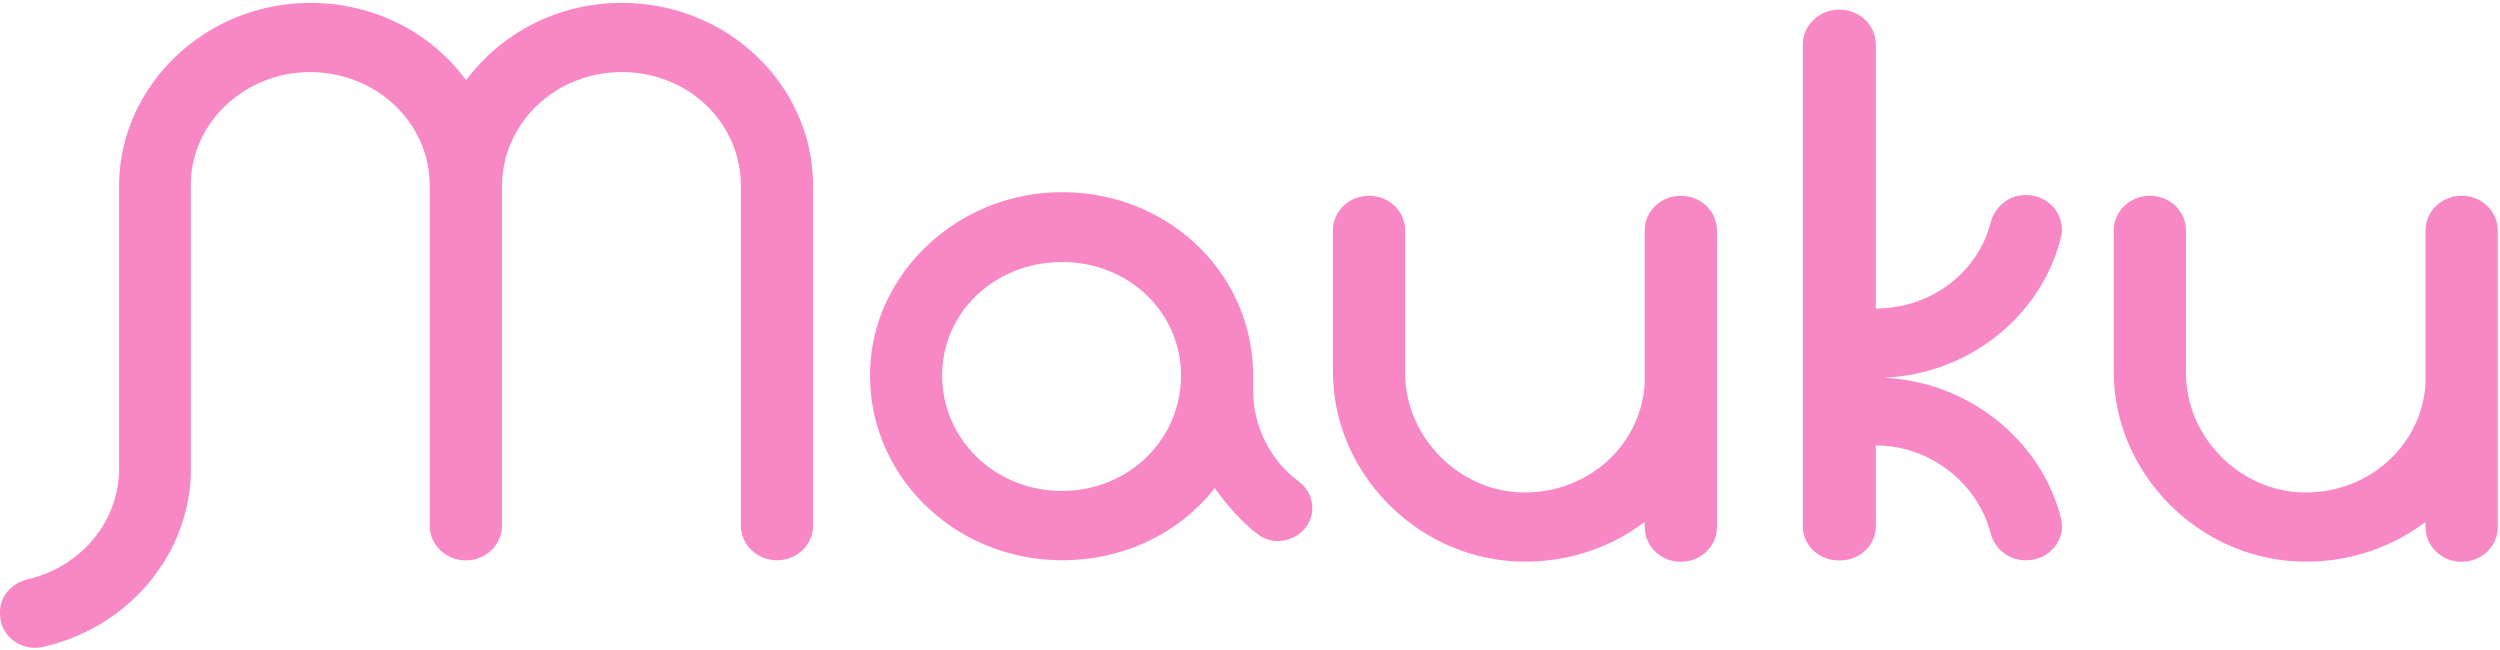 <svg width="254" height="66" viewBox="0 0 254 66" fill="none" xmlns="http://www.w3.org/2000/svg">
<path d="M82.614 18.92V53.401C82.614 55.349 80.973 56.922 78.944 56.922C76.914 56.922 75.273 55.349 75.273 53.401V18.92C75.273 12.406 69.883 7.324 63.175 7.324C56.468 7.324 51.156 12.406 51.001 18.701V53.414C51.001 55.362 49.359 56.935 47.33 56.935C45.301 56.935 43.659 55.362 43.659 53.414V18.701C43.582 12.419 38.205 7.324 31.484 7.324C24.932 7.324 19.465 12.406 19.387 18.624V48.396C18.986 56.845 12.692 63.875 4.33 65.733C2.133 66.223 0 64.598 0 62.392V62.185C0 60.56 1.215 59.219 2.856 58.844C8.052 57.632 11.955 53.22 12.097 47.88V18.624C12.252 8.601 20.912 0.293 31.523 0.293C38.076 0.293 43.853 3.363 47.356 8.149C50.936 3.363 56.636 0.293 63.188 0.293C73.877 0.293 82.614 8.601 82.614 18.92Z" fill="#F888C5"/>
<path d="M127.747 54.252C126.054 52.937 124.619 51.272 123.417 49.596C119.824 54.162 114.215 56.922 107.895 56.922C96.818 56.922 87.888 48.047 88.417 37.238C88.883 27.705 97.129 19.926 107.081 19.54C118.312 19.114 127.321 27.563 127.321 38.154V39.727C127.321 43.313 129.091 46.796 131.87 48.847C132.762 49.505 133.33 50.473 133.33 51.556V51.634C133.318 54.381 129.983 55.981 127.747 54.252ZM107.895 26.621C101.109 26.621 95.72 31.704 95.72 38.141C95.72 44.655 101.109 49.879 107.895 49.879C114.68 49.879 119.992 44.642 119.992 38.141C119.979 31.717 114.68 26.621 107.895 26.621Z" fill="#F888C5"/>
<path d="M167.102 38.889V23.409C167.102 21.462 168.743 19.888 170.773 19.888C172.802 19.888 174.443 21.462 174.443 23.409V38.373V39.198V53.556C174.443 55.504 172.802 57.077 170.773 57.077C168.743 57.077 167.102 55.504 167.102 53.556V53.027C163.819 55.516 159.696 57.013 155.198 57.064C144.329 57.206 135.424 48.215 135.424 37.792V23.409C135.424 21.462 137.065 19.888 139.094 19.888C141.124 19.888 142.765 21.462 142.765 23.409V37.934C142.765 44.384 148.271 50.073 154.992 50.034C161.519 50.008 166.792 45.081 167.102 38.889Z" fill="#F888C5"/>
<path d="M191.362 38.373C200.008 38.76 207.414 44.745 209.404 52.666C209.947 54.833 208.215 56.922 205.889 56.922H205.773C204.067 56.922 202.658 55.761 202.244 54.175C200.939 49.144 196.157 45.261 190.586 45.261V53.478C190.586 55.387 188.971 56.935 186.98 56.935H186.773C184.783 56.935 183.167 55.387 183.167 53.478V4.524C183.167 2.564 184.822 0.977 186.877 0.977C188.919 0.977 190.586 2.564 190.586 4.524V31.343C196.157 31.343 200.939 27.718 202.244 22.622C202.658 21.01 204.092 19.81 205.824 19.81C208.19 19.81 209.947 21.926 209.391 24.132C207.401 32.129 200.008 38.05 191.362 38.373Z" fill="#F888C5"/>
<path d="M246.434 38.889V23.409C246.434 21.462 248.075 19.888 250.104 19.888C252.133 19.888 253.775 21.462 253.775 23.409V38.373V39.198V53.556C253.775 55.504 252.133 57.077 250.104 57.077C248.075 57.077 246.434 55.504 246.434 53.556V53.027C243.151 55.516 239.028 57.013 234.53 57.064C223.66 57.206 214.755 48.215 214.755 37.792V23.409C214.755 21.462 216.397 19.888 218.426 19.888C220.455 19.888 222.097 21.462 222.097 23.409V37.934C222.097 44.384 227.602 50.073 234.323 50.034C240.85 50.008 246.123 45.081 246.434 38.889Z" fill="#F888C5"/>
</svg>
